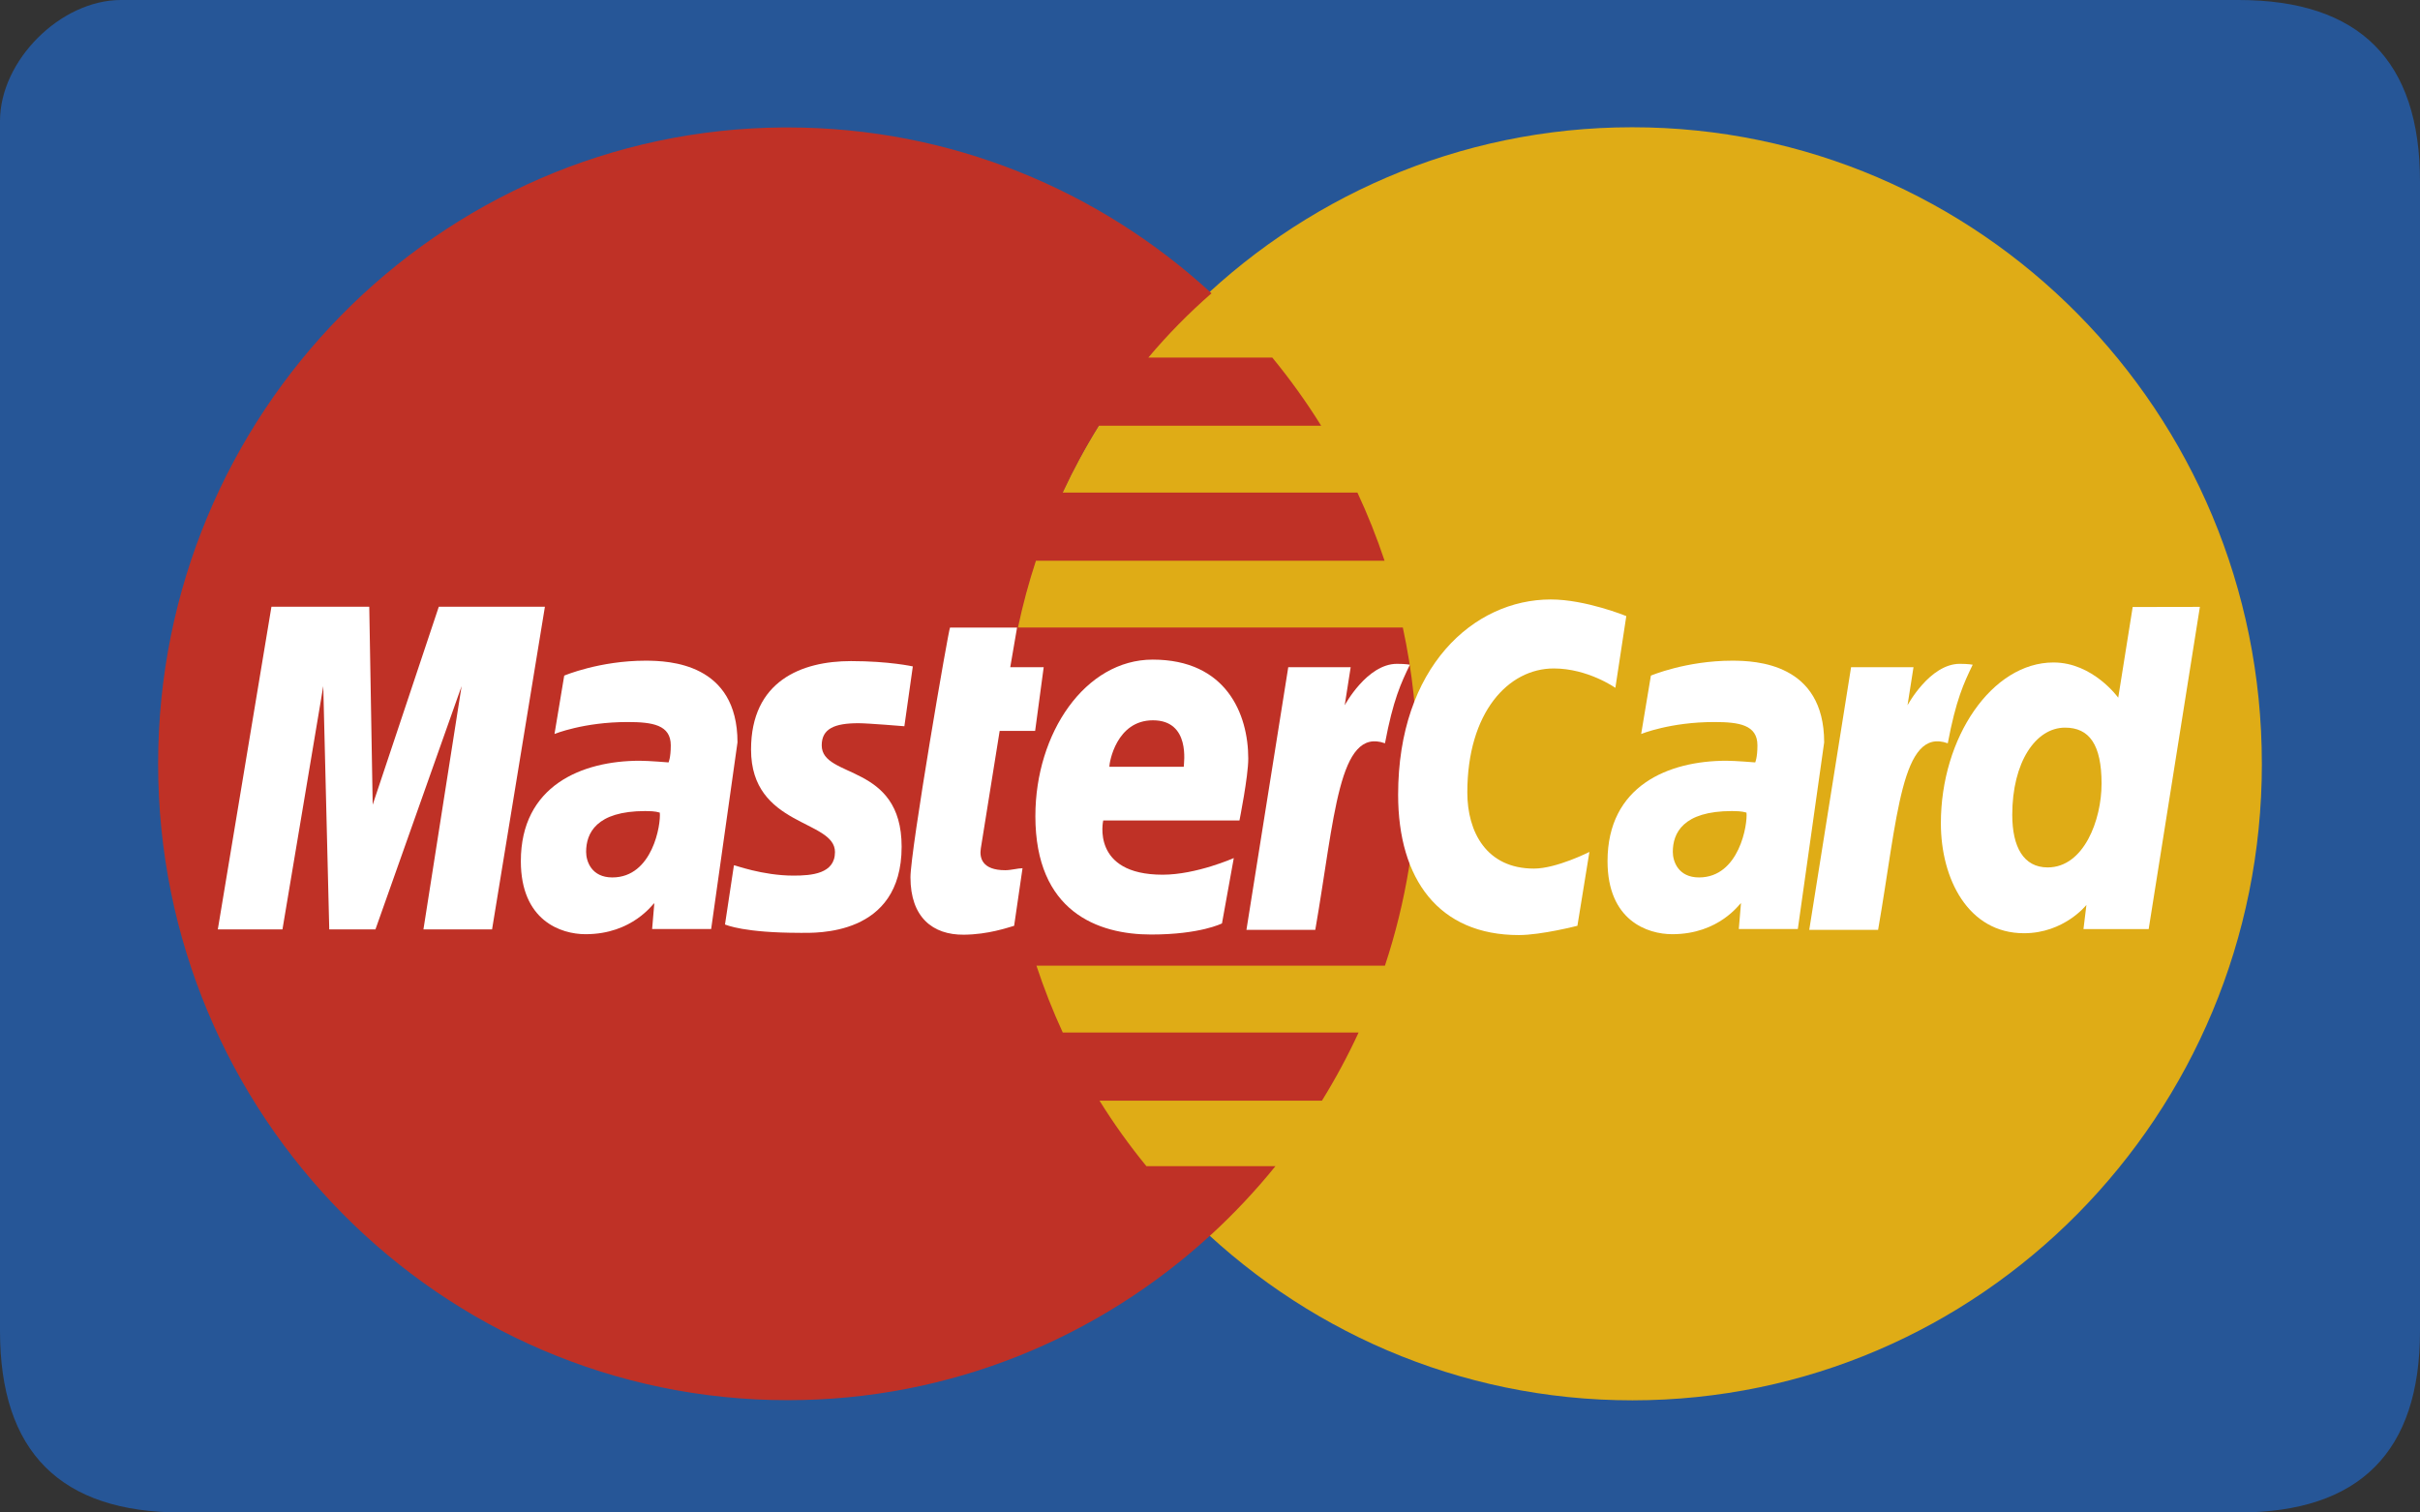 <svg height="100" viewBox="0 0 160 100" width="160" xmlns="http://www.w3.org/2000/svg"><rect x="0" y="0" width="160" height="100" fill="#333333" stroke="none"/><g fill="none" fill-rule="evenodd" transform="translate(-1)"><path d="m149 0c-8 0-92.699-0-140 0-4 0-8 4-8 8v80c-0 8 4 12 12 12 44.623 0 128 0 136 0 8 0 12-4 12-12v-76c0-8-4-12-12-12zm0 0" fill="#265697"/><path d="m150.545 50.5c.007 23.238-18.626 42.079-41.616 42.085-22.991.006-41.631-18.826-41.637-42.064v-.021c-.006-23.237 18.626-42.08 41.615-42.086 22.991-.006 41.631 18.827 41.637 42.065zm0 0" fill="#dfac16"/><path d="m52.813 8.425c-22.854.147-41.358 18.94-41.358 42.075 0 23.225 18.649 42.075 41.627 42.075 10.784 0 20.614-4.154 28.011-10.963-0 0-.001-.001-.003-.002h.009c1.515-1.395 2.927-2.9 4.226-4.505h-8.528c-1.139-1.39-2.174-2.839-3.103-4.334h14.708c.894-1.447 1.704-2.949 2.423-4.505h-19.56c-.667-1.445-1.245-2.922-1.74-4.42h23.041c1.389-4.194 2.142-8.681 2.142-13.345 0-3.092-.332-6.107-.959-9.01h-25.446c.315-1.494.713-2.97 1.188-4.42h23.05c-.515-1.543-1.114-3.047-1.795-4.505h-19.483c.703-1.518 1.499-2.994 2.388-4.42h14.698c-.978-1.575-2.061-3.08-3.231-4.505h-8.195c1.267-1.507 2.662-2.927 4.176-4.25-7.397-6.809-17.23-10.965-28.017-10.965-.09 0-.179-0-.268 0 0 0 .09-0 0 0zm0 0" fill="#bf3126"/><g fill="#fff"><path d="m68.05 61.212.555-3.808c-.303 0-.749.131-1.142.131-1.543 0-1.713-.829-1.615-1.442l1.246-7.77h2.345l.566-4.212h-2.211l.45-2.619h-4.432c-.098.099-2.616 14.732-2.616 16.513 0 2.638 1.465 3.813 3.531 3.794 1.618-.014 2.878-.466 3.322-.587 0 0-.444.121 0 0zm0 0"/><path d="m69.454 53.952c0 6.331 4.134 7.835 7.656 7.835 3.251 0 4.682-.735 4.682-.735l.781-4.321s-2.473 1.101-4.706 1.101c-4.759 0-3.926-3.587-3.926-3.587h9.007s.582-2.903.582-4.086c0-2.952-1.454-6.548-6.32-6.548-4.457.001-7.755 4.854-7.755 10.34zm7.772-6.328c2.501 0 2.04 2.841 2.04 3.071h-4.921c0-.293.465-3.071 2.881-3.071zm0 0"/><path d="m105.292 61.21.793-4.884s-2.175 1.102-3.667 1.102c-3.144 0-4.405-2.427-4.405-5.034 0-5.289 2.705-8.198 5.717-8.198 2.258 0 4.071 1.282 4.071 1.282l.723-4.745s-2.688-1.099-4.992-1.099c-5.117 0-10.094 4.486-10.094 12.912 0 5.587 2.688 9.277 7.977 9.277 1.495 0 3.877-.614 3.877-.614zm0 0"/><path d="m43.673 43.682c-3.039 0-5.369.987-5.369.987l-.643 3.859s1.923-.79 4.83-.79c1.65 0 2.858.188 2.858 1.543 0 .823-.148 1.127-.148 1.127s-1.302-.11-1.905-.11c-3.833 0-7.86 1.653-7.86 6.639 0 3.928 2.642 4.829 4.279 4.829 3.127 0 4.475-2.051 4.547-2.057l-.146 1.712h3.903l1.741-12.337c0-5.234-4.517-5.402-6.086-5.402zm.949 10.045c.085.754-.467 4.286-3.136 4.286-1.377 0-1.734-1.063-1.734-1.691 0-1.226.659-2.698 3.907-2.698.755.001.836.083.964.104 0 0-.127-.021 0 0zm0 0"/><path d="m53.907 61.677c.998 0 6.705.256 6.705-5.696 0-5.565-5.283-4.466-5.283-6.701 0-1.113.861-1.464 2.435-1.464.625 0 3.029.201 3.029.201l.559-3.956c0 0-1.556-.352-4.089-.352-3.279 0-6.607 1.323-6.607 5.849 0 5.129 5.549 4.614 5.549 6.775 0 1.442-1.55 1.559-2.745 1.559-2.068 0-3.929-.717-3.936-.683l-.591 3.916c.107.033 1.255.551 4.973.551zm0 0"/><path d="m142.004 40.133-.956 5.996s-1.668-2.329-4.28-2.329c-4.061 0-7.446 4.949-7.446 10.635 0 3.671 1.805 7.267 5.496 7.267 2.655 0 4.127-1.871 4.127-1.871l-.195 1.598h4.311l3.386-21.304zm-2.058 11.691c0 2.366-1.159 5.527-3.562 5.527-1.595 0-2.342-1.353-2.342-3.477 0-3.473 1.543-5.765 3.491-5.765 1.595-0 2.414 1.107 2.414 3.715zm0 0"/><path d="m19.675 61.448 2.698-16.084.396 16.084h3.054l5.696-16.084-2.523 16.084h4.537l3.494-21.332h-7.016l-4.37 13.089-.227-13.089h-6.468l-3.545 21.332zm0 0"/><path d="m87.961 61.477c1.29-7.415 1.529-13.437 4.608-12.334.539-2.87 1.059-3.98 1.647-5.195 0 0-.276-.058-.855-.058-1.985 0-3.455 2.741-3.455 2.741l.395-2.517h-4.127l-2.765 17.364zm0 0"/><path d="m115.519 43.682c-3.039 0-5.369.987-5.369.987l-.643 3.859s1.923-.79 4.83-.79c1.65 0 2.857.188 2.857 1.543 0 .823-.147 1.127-.147 1.127s-1.302-.11-1.905-.11c-3.833 0-7.859 1.653-7.859 6.639 0 3.928 2.641 4.829 4.278 4.829 3.127 0 4.475-2.051 4.546-2.057l-.145 1.712h3.903l1.741-12.337c0-5.234-4.517-5.402-6.086-5.402zm.951 10.045c.085.754-.468 4.286-3.137 4.286-1.377 0-1.734-1.063-1.734-1.691 0-1.226.659-2.698 3.906-2.698.755.001.836.083.964.104 0 0-.129-.021 0 0zm0 0"/><path d="m125.172 61.477c1.291-7.415 1.53-13.437 4.607-12.334.54-2.87 1.06-3.98 1.648-5.195 0 0-.276-.058-.855-.058-1.985 0-3.455 2.741-3.455 2.741l.395-2.517h-4.127l-2.765 17.364zm0 0"/></g></g></svg>
